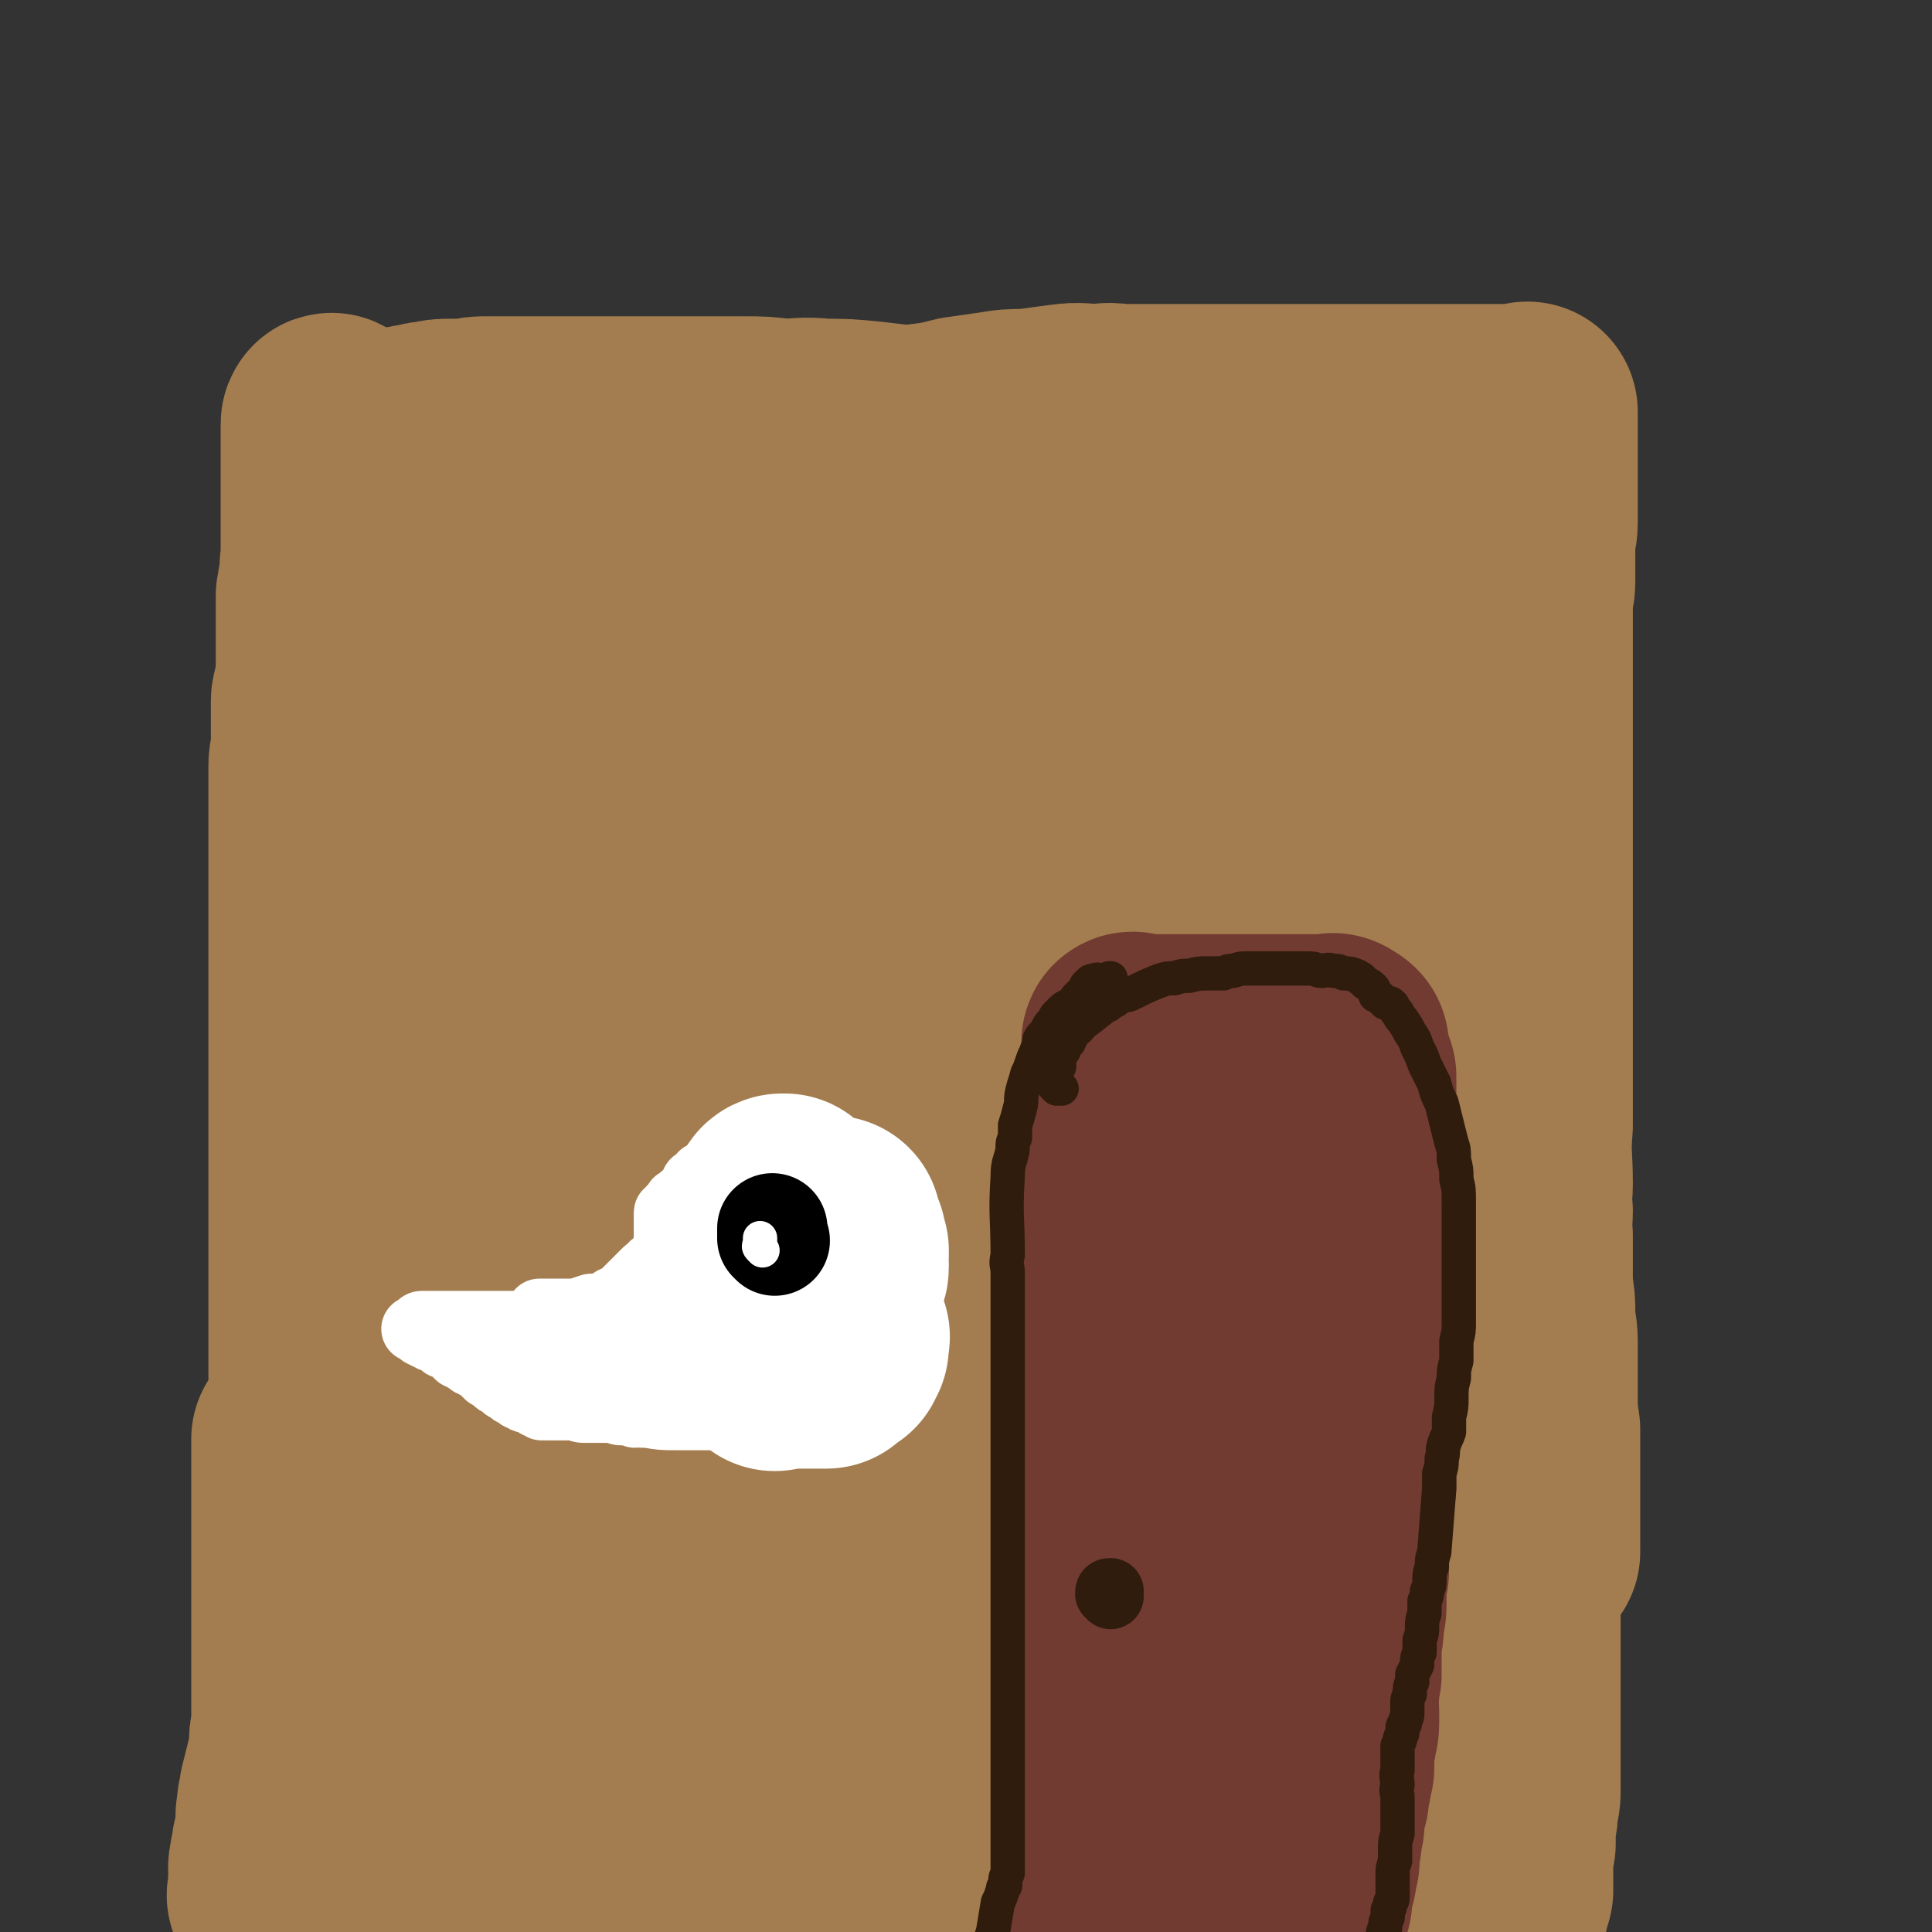 <svg viewBox='0 0 788 788' version='1.1' xmlns='http://www.w3.org/2000/svg' xmlns:xlink='http://www.w3.org/1999/xlink'><rect x="0" y="0" width="788" height="788" fill="#333333" stroke="none"/><g fill='none' stroke='#A37D4F' stroke-width='90' stroke-linecap='round' stroke-linejoin='round'><path d='M136,174c0,-1 -1,-2 -1,-1 0,3 0,4 0,8 0,1 0,1 0,3 0,0 0,0 0,0 0,1 0,1 0,2 0,1 0,1 0,2 0,0 0,0 0,1 0,1 0,1 0,2 0,1 0,1 0,2 0,2 0,2 0,3 0,2 0,2 0,3 0,2 0,2 0,4 0,2 0,2 0,5 0,1 0,1 0,3 0,2 0,2 0,4 0,2 0,2 0,4 0,2 0,2 0,3 0,2 0,2 0,4 0,2 0,2 0,4 -1,1 0,1 0,2 -1,5 -1,5 -2,11 0,2 0,2 0,3 0,2 0,2 0,4 0,2 0,2 0,4 0,3 0,3 0,5 0,3 0,3 0,6 0,3 0,3 0,6 0,3 0,3 0,5 0,3 0,3 -1,5 0,3 -1,3 -1,5 0,2 0,2 0,4 0,1 0,1 0,3 0,0 0,0 0,1 0,2 0,2 0,4 0,2 0,2 0,4 0,2 0,2 0,4 0,3 -1,3 -1,6 0,3 0,3 0,5 0,4 0,4 0,7 0,2 0,2 0,5 0,3 0,3 0,6 0,3 0,3 0,6 0,2 0,2 0,4 0,3 0,3 0,6 0,2 0,2 0,4 0,0 0,0 0,1 0,3 0,3 0,6 0,3 0,3 0,6 0,3 0,3 0,6 0,4 0,4 0,8 0,4 0,4 0,8 0,3 0,3 0,7 0,3 0,3 0,7 0,4 0,4 0,7 0,2 0,2 0,4 0,3 0,3 0,6 0,3 0,3 0,6 0,3 0,3 0,6 0,3 0,3 0,7 0,3 0,3 0,6 0,4 0,4 0,7 0,3 0,3 0,6 0,4 0,4 0,7 0,2 0,2 0,4 0,2 0,2 0,5 0,0 0,0 0,1 0,2 0,2 0,4 0,2 0,2 0,4 0,3 0,3 0,5 0,2 0,2 0,4 0,2 0,2 0,4 0,2 0,2 0,5 0,3 0,3 0,5 0,3 0,3 0,5 0,2 0,2 0,4 0,2 0,2 0,4 0,4 0,4 0,7 0,6 0,6 0,12 0,4 0,4 0,8 0,1 0,1 0,3 0,1 0,1 0,2 0,2 0,2 0,4 0,1 0,1 0,3 0,2 0,2 0,4 0,2 0,2 0,4 0,1 0,1 0,3 0,2 0,2 0,4 0,2 0,2 0,3 0,2 0,2 0,4 0,2 0,2 0,4 0,2 0,2 0,3 0,2 0,2 0,3 0,2 0,2 0,4 0,1 0,1 0,2 0,1 0,1 0,1 0,1 0,1 0,3 0,1 0,1 0,2 0,1 0,1 0,2 0,1 0,1 0,3 0,1 0,1 0,2 0,1 0,1 0,2 0,1 0,1 0,2 0,1 0,1 0,2 0,1 0,1 0,2 0,1 0,1 0,2 0,1 0,1 0,2 0,1 0,1 0,1 0,1 0,1 0,2 0,0 0,0 0,1 0,0 0,0 0,1 0,0 0,0 0,1 0,0 0,0 0,0 1,1 1,1 1,1 1,0 1,0 2,0 1,0 1,0 2,0 1,0 1,0 2,0 1,0 1,0 2,0 1,0 1,1 2,1 2,0 2,0 3,0 1,0 1,0 3,0 1,0 1,0 3,0 1,0 1,0 2,0 3,0 3,0 5,0 3,0 3,0 6,0 3,0 3,0 6,0 6,0 6,-1 12,0 14,1 14,1 28,2 4,0 4,0 8,1 4,1 3,2 7,2 4,1 4,1 8,2 4,0 4,0 8,1 4,0 4,1 9,1 4,1 4,1 8,1 3,0 3,0 7,0 4,0 4,1 8,1 5,0 5,0 10,0 6,0 6,0 12,0 6,0 6,1 11,1 5,0 5,0 10,0 5,0 5,0 9,0 5,1 5,1 10,1 5,1 5,1 9,2 5,0 5,1 11,1 4,1 4,1 8,1 5,0 5,0 9,0 4,0 4,0 7,0 4,0 4,0 7,0 3,0 3,0 6,0 4,0 4,0 7,0 4,0 4,0 7,0 4,0 4,0 7,0 4,0 4,0 7,0 4,0 4,0 8,0 4,0 4,0 7,0 3,0 3,0 6,0 3,0 3,0 6,0 3,0 3,1 6,1 4,0 4,0 7,0 3,0 3,0 7,0 4,0 4,0 7,0 4,0 4,0 8,0 3,0 3,0 6,0 4,0 4,0 7,0 3,0 3,0 6,0 1,0 1,0 3,0 3,0 3,0 6,0 2,0 2,0 5,0 3,0 3,-1 5,-1 3,0 3,0 6,0 2,0 2,0 4,0 3,0 3,-1 5,-1 2,0 2,0 5,0 2,0 2,0 5,0 2,-1 2,-1 4,-1 3,-1 3,0 6,0 2,0 2,0 5,-1 1,0 1,-1 2,-1 2,-1 2,-1 4,-2 2,0 2,0 4,0 2,0 2,0 5,-1 2,0 2,0 4,0 2,-1 2,-1 5,-1 4,-1 4,0 8,-1 8,-1 8,-1 15,-2 1,-1 1,-1 3,-1 1,0 1,0 2,0 2,0 2,0 3,0 0,0 0,-1 1,-1 0,0 0,0 1,0 1,0 1,0 1,0 1,0 1,0 2,0 0,0 0,0 1,0 0,0 1,0 1,0 0,0 0,0 1,-1 0,0 0,0 0,-1 1,0 1,1 1,1 0,0 1,0 1,0 0,0 0,-1 0,-1 -1,-1 0,-1 0,-1 0,0 0,0 0,-1 0,0 0,0 0,0 0,-1 0,-1 0,-1 0,-1 0,-1 0,-2 0,-1 0,-1 0,-1 0,-2 0,-2 0,-3 0,-2 0,-2 0,-4 0,-2 0,-2 0,-5 0,-2 0,-2 0,-5 0,-3 0,-3 0,-6 0,-5 0,-5 0,-10 0,-5 0,-5 0,-10 -1,-7 -1,-7 -1,-14 0,-5 0,-5 0,-11 0,-5 0,-5 0,-11 0,-5 -1,-5 -1,-11 0,-5 0,-5 -1,-11 0,-5 0,-5 0,-10 0,-6 0,-6 0,-11 -1,-5 0,-5 0,-10 -1,-6 0,-6 0,-11 0,-12 -1,-12 0,-24 0,-21 0,-21 0,-41 0,-9 0,-9 0,-17 0,-5 0,-5 0,-9 0,-4 0,-4 0,-8 0,-4 0,-4 0,-9 0,-3 0,-3 0,-7 0,-3 0,-3 0,-6 0,-3 0,-3 0,-7 0,-3 0,-3 0,-7 0,-4 0,-4 0,-8 0,-5 0,-5 0,-9 0,-4 0,-4 0,-9 0,-4 0,-4 0,-8 0,-4 0,-4 0,-8 0,-4 0,-4 0,-7 0,-4 0,-4 0,-8 0,-5 0,-5 0,-10 0,-4 0,-4 0,-9 0,-5 0,-5 0,-9 0,-5 0,-5 0,-10 0,-4 0,-4 0,-8 0,-4 1,-4 1,-8 0,-4 0,-4 0,-8 0,-4 0,-4 0,-8 0,-4 1,-4 1,-8 0,-3 0,-3 0,-7 0,-3 0,-3 0,-7 0,-3 0,-3 0,-6 0,-3 0,-3 0,-6 0,-2 0,-2 0,-5 0,-1 0,-1 0,-3 0,-2 0,-2 0,-3 0,-1 0,-1 0,-3 0,0 0,0 0,-1 0,-1 0,-1 0,-2 0,0 0,0 0,-1 0,0 0,-1 0,-1 0,0 -1,0 -1,1 -1,0 -1,0 -2,0 0,0 0,0 -1,0 -2,0 -2,0 -4,0 -2,0 -2,0 -4,0 -3,0 -3,0 -6,0 -3,0 -3,0 -7,0 -3,0 -3,0 -7,0 -4,0 -4,0 -8,0 -4,0 -4,0 -9,0 -4,0 -4,0 -8,0 -5,0 -5,0 -9,0 -5,0 -5,0 -10,0 -4,0 -4,0 -9,0 -7,0 -7,0 -15,0 -13,0 -13,0 -25,0 -10,0 -10,0 -19,0 -5,0 -5,0 -10,0 -5,0 -5,0 -10,0 -5,0 -5,-1 -11,0 -7,0 -7,-1 -14,0 -8,1 -7,1 -15,2 -7,0 -7,0 -13,1 -7,1 -7,1 -14,2 -8,2 -8,2 -16,3 -7,1 -7,1 -14,2 -6,1 -6,1 -13,2 -6,1 -6,1 -12,2 -6,1 -6,1 -12,2 -6,0 -6,1 -12,1 -6,1 -6,1 -11,1 -5,0 -5,0 -10,0 -4,0 -4,0 -8,0 -4,0 -4,0 -8,0 -4,0 -4,0 -8,0 -4,0 -4,0 -8,0 -4,0 -4,0 -8,0 -3,0 -3,0 -6,0 -4,0 -4,0 -7,0 -3,0 -3,0 -7,0 -3,0 -3,0 -5,0 -2,0 -2,0 -4,0 -3,0 -3,0 -5,0 -2,0 -2,0 -5,0 -2,0 -2,0 -4,0 -2,0 -2,0 -4,0 -1,0 -1,0 -3,0 -1,0 -1,0 -3,0 -1,-1 -1,0 -2,0 -1,-1 -1,-1 -1,-1 -2,0 -2,0 -3,0 -1,-1 0,-1 -1,-1 0,0 0,0 -1,0 0,0 0,0 0,0 -1,0 -1,0 -2,0 -1,0 -1,0 -1,0 -1,0 -1,0 -2,0 0,0 0,0 -1,0 0,0 0,0 -1,0 0,0 0,0 -1,0 -1,0 -1,0 -2,0 -1,0 -1,0 -1,0 -1,0 -1,1 -2,1 -1,0 -1,0 -2,0 0,0 0,0 -1,0 -1,0 -1,0 -2,0 -1,0 -1,0 -2,0 -1,0 -1,0 -2,0 0,0 0,0 -1,0 -1,0 -1,0 -2,0 -1,0 -1,0 -1,0 -1,0 -1,0 -3,0 0,0 0,0 -1,0 0,0 0,0 -1,0 0,0 0,0 -1,0 0,0 0,-1 0,-1 -1,0 -1,0 -1,0 0,-1 0,-1 1,-2 0,0 0,0 0,0 0,-1 0,-1 0,-1 0,-1 -1,-1 0,-1 0,0 0,0 0,0 0,-1 0,-1 1,-1 0,-1 1,-1 1,-1 1,0 1,0 3,-1 1,0 1,0 3,0 2,-1 2,-1 4,-1 3,-1 3,-1 5,-1 4,-1 4,-1 8,-1 4,0 4,0 7,0 4,-1 4,-1 8,-1 3,0 3,0 6,0 4,0 4,0 8,0 4,0 4,0 8,0 4,0 4,0 9,0 5,0 5,0 10,0 5,0 5,0 10,0 5,0 5,0 11,0 6,0 6,0 11,0 8,0 8,0 15,0 8,0 8,0 16,0 8,0 8,0 16,1 8,0 8,-1 17,0 9,0 9,0 19,1 9,1 8,1 17,2 9,1 9,1 17,2 8,1 8,1 16,2 8,1 8,1 17,2 7,1 7,1 13,2 7,1 7,1 13,1 6,1 6,0 12,0 6,0 6,0 12,0 6,0 6,0 11,0 5,0 5,0 10,0 4,0 4,0 8,0 3,0 3,0 6,0 3,0 3,0 5,0 3,0 3,0 7,0 2,0 2,0 4,0 3,0 3,0 5,0 3,0 3,0 5,0 3,0 3,0 5,0 2,0 2,0 4,0 2,0 2,0 4,0 3,0 3,0 5,0 2,0 2,1 5,1 4,1 5,0 8,1 3,2 3,3 4,5 1,1 0,2 0,3 0,2 0,2 0,4 0,2 0,2 0,4 0,3 0,3 0,6 0,3 0,3 0,6 0,5 0,5 0,10 0,5 0,5 0,11 -1,8 -1,8 -1,16 0,8 0,8 0,15 0,7 0,7 0,14 0,7 0,7 0,13 -1,8 0,8 0,15 -1,9 -1,9 -1,17 -1,7 -1,7 -1,13 0,8 0,8 -1,15 0,7 0,7 0,14 0,7 0,7 0,14 -1,6 0,6 0,12 0,6 0,6 0,12 -1,6 -1,6 -1,13 0,7 0,7 0,14 0,7 -1,7 -1,15 0,6 -1,6 -1,11 0,6 0,6 0,12 0,6 0,6 0,12 0,6 0,6 0,12 -1,6 -1,6 -1,12 -1,5 -1,5 -1,10 0,4 0,4 0,8 0,4 0,4 0,7 0,4 -1,4 -1,8 0,4 0,4 0,7 0,5 0,5 0,9 -1,5 -1,5 -1,9 -1,4 -1,4 -1,9 0,4 0,4 -1,7 0,3 0,3 0,6 -1,3 -1,3 -1,6 0,4 0,4 0,7 0,3 0,3 0,7 0,4 -1,4 -1,8 0,4 0,4 0,8 0,4 0,4 0,9 0,4 0,4 0,8 0,3 -1,3 -1,6 0,3 0,3 0,6 0,3 0,3 0,7 -1,3 0,3 0,6 -1,3 0,3 0,6 0,4 0,4 0,7 -1,5 -1,5 -1,9 -1,3 0,3 0,7 0,4 0,4 0,8 0,3 -1,3 -1,6 -1,6 -1,6 -1,13 -2,14 -2,14 -3,28 -1,6 -1,6 -2,12 0,3 0,3 -1,6 0,2 0,2 0,4 -1,1 -1,1 -1,2 0,1 -1,1 -1,2 0,1 0,1 -1,2 0,1 0,1 0,1 0,2 0,2 0,3 -1,1 -1,1 -1,3 0,1 0,1 0,2 0,1 -1,1 -1,3 0,0 0,0 0,0 0,1 0,1 0,1 0,0 0,0 1,0 1,0 1,0 2,0 0,0 0,0 1,-1 1,0 1,0 2,-1 2,0 1,0 3,-1 1,-1 1,-1 3,-2 1,0 1,0 3,-1 2,-1 2,-1 3,-2 1,-1 1,-1 3,-1 1,-1 1,-1 3,-2 1,-1 1,-1 2,-2 2,-2 2,-2 3,-3 2,-1 2,-1 4,-2 1,-1 1,-1 3,-2 1,-1 1,-1 2,-2 1,-1 1,-1 2,-1 2,-1 2,-1 3,-2 1,-1 1,0 2,-1 1,0 1,0 3,0 0,-1 0,-1 1,-1 1,0 1,0 2,0 0,-1 0,-1 1,-1 1,-1 1,0 2,0 0,0 0,0 1,0 0,0 0,0 1,0 1,0 1,0 2,0 0,0 0,0 1,0 0,0 0,-1 0,-1 1,-1 1,0 2,-1 0,0 0,0 1,-1 0,0 0,0 1,-1 0,-1 0,-1 1,-2 0,-2 0,-2 0,-3 0,-3 0,-3 0,-6 0,-7 0,-7 1,-14 1,-22 1,-22 2,-44 0,-11 0,-11 0,-21 0,-6 0,-6 0,-11 0,-5 0,-5 0,-11 0,-5 0,-5 0,-11 0,-7 0,-7 0,-13 0,-5 -1,-5 0,-10 1,-5 1,-5 2,-9 1,-4 1,-4 2,-7 0,-3 -1,-3 0,-6 0,-2 0,-2 1,-3 0,-1 0,-1 0,-2 0,0 0,-1 0,-1 1,0 1,0 2,1 1,0 0,1 1,1 1,1 1,1 1,2 1,1 1,1 1,2 1,11 1,11 1,22 0,13 0,13 0,27 0,8 0,8 0,16 0,10 0,10 0,20 0,8 0,8 0,17 0,6 0,6 0,13 0,5 0,5 0,9 0,3 0,3 0,6 0,4 0,4 0,8 0,3 0,3 -1,6 0,4 0,4 -1,9 0,4 0,4 0,7 -1,5 -1,5 -1,10 0,4 0,4 0,9 0,1 -1,1 -1,3 -1,2 0,2 -1,4 0,1 0,1 -1,2 0,1 0,1 -1,2 0,0 0,0 0,0 -1,0 -1,0 -1,1 0,0 0,0 0,1 0,0 -1,0 -1,0 -1,1 0,1 -1,2 0,1 0,1 0,2 -1,0 0,0 0,1 0,1 0,1 0,2 0,1 0,1 0,1 0,1 0,1 0,1 0,1 0,1 0,2 0,1 0,1 0,1 -1,1 -1,1 -1,1 -1,0 0,1 0,1 0,0 0,1 0,1 0,0 0,0 0,0 -2,1 -2,1 -3,1 -1,0 -1,0 -1,0 0,0 0,0 -1,0 -1,0 -1,0 -1,-1 -2,0 -2,0 -3,0 -1,-1 -1,-1 -2,-1 -2,-1 -2,-1 -3,-1 -2,-1 -2,-1 -3,-2 -1,-1 -1,-1 -3,-2 -2,-1 -2,-1 -4,-1 -1,-1 -1,-1 -2,-1 -2,0 -2,0 -4,-1 -2,0 -2,0 -4,-1 -2,0 -2,0 -5,-1 -4,0 -4,0 -8,0 -3,-1 -3,-1 -7,-1 -4,0 -4,0 -9,0 -4,0 -4,0 -8,0 -4,0 -4,0 -8,0 -4,0 -4,0 -9,0 -4,0 -4,0 -8,0 -6,0 -6,0 -13,0 -5,0 -5,0 -11,0 -6,0 -6,0 -12,0 -5,0 -5,0 -10,0 -6,0 -6,0 -11,0 -7,0 -7,0 -13,0 -6,0 -6,0 -12,0 -6,0 -6,0 -13,0 -6,0 -6,0 -12,0 -8,0 -8,0 -17,0 -9,0 -9,0 -18,0 -7,0 -7,0 -15,0 -7,0 -7,0 -15,0 -7,0 -7,0 -15,0 -7,0 -7,0 -14,0 -7,0 -7,0 -14,0 -6,0 -6,0 -13,0 -7,0 -7,0 -14,-1 -7,0 -7,0 -14,0 -7,-1 -7,-1 -13,-2 -6,-1 -6,-1 -11,-1 -5,-1 -5,-1 -11,-1 -5,0 -5,0 -10,-1 -5,0 -5,0 -10,0 -4,-1 -4,-1 -9,-1 -4,-1 -4,-1 -8,-1 -4,0 -4,0 -7,-1 -3,0 -3,-1 -6,-1 -3,-1 -3,-1 -5,-1 -2,0 -2,0 -5,0 -2,0 -2,0 -5,-1 -2,0 -2,0 -4,0 -3,-1 -3,-1 -5,-1 -2,0 -2,0 -4,0 -2,0 -2,0 -4,0 -2,0 -2,0 -3,0 -7,-1 -7,-1 -15,-1 -1,0 -1,0 -1,0 -1,0 -1,0 -1,0 -1,0 -1,0 -1,0 0,0 0,0 -1,0 0,0 0,0 -1,0 0,0 0,-1 1,-1 0,-1 0,-1 0,-1 0,-1 0,-1 0,-1 0,0 0,0 0,-1 0,-1 0,-1 0,-2 0,-1 -1,-1 0,-2 0,-3 -1,-3 0,-5 0,-4 1,-3 1,-7 1,-3 1,-3 2,-7 0,-4 -1,-4 0,-8 0,-4 1,-4 1,-7 1,-4 1,-4 2,-8 1,-4 1,-4 2,-9 0,-5 0,-5 1,-10 0,-4 0,-4 0,-8 0,-5 0,-5 0,-9 0,-5 0,-5 0,-9 0,-3 0,-3 0,-6 0,-4 0,-4 0,-7 0,-4 0,-4 0,-8 0,-4 0,-4 0,-8 0,-4 0,-4 0,-8 0,-5 0,-5 0,-9 0,-4 0,-4 0,-8 0,-3 0,-3 0,-6 0,-3 0,-3 0,-6 0,-3 0,-3 0,-6 0,-2 0,-2 0,-5 0,-2 0,-2 0,-4 0,-2 0,-2 0,-4 0,-1 0,-1 0,-3 0,-1 0,-1 0,-1 0,-1 0,-1 0,-2 0,0 0,0 0,0 0,0 0,0 0,1 0,0 0,0 0,1 0,1 0,1 0,2 0,1 0,1 0,2 0,1 0,1 0,3 0,3 0,3 1,6 1,6 1,6 2,12 2,8 1,8 3,16 1,8 2,8 3,16 2,12 1,12 3,24 1,12 1,12 2,24 1,10 2,10 3,21 1,11 1,11 2,21 1,16 1,16 2,32 0,11 0,11 0,22 0,1 0,2 0,2 0,0 0,0 0,-1 0,-1 0,-1 0,-1 0,-1 0,-1 0,-1 0,-1 0,-1 0,-2 0,-1 0,-1 0,-1 0,-2 0,-2 0,-4 0,0 0,0 0,-1 0,-1 -1,-1 0,-1 0,0 0,0 0,-1 0,-1 0,-1 0,-2 0,-1 1,-1 1,-2 0,-2 0,-2 0,-4 0,-2 0,-2 0,-4 0,-2 1,-2 1,-4 0,-1 0,-1 0,-3 0,-1 0,-1 0,-2 0,-1 0,-1 1,-1 0,-1 0,-1 0,-1 0,0 0,0 1,0 1,0 1,0 1,0 1,1 1,1 1,1 1,1 1,1 2,2 0,0 0,0 1,1 0,1 0,1 0,2 1,1 1,1 1,1 0,1 0,2 1,2 0,-1 0,-2 1,-3 1,-4 1,-4 2,-8 2,-6 2,-6 4,-11 2,-8 3,-8 5,-16 3,-13 3,-13 5,-26 2,-14 2,-14 3,-28 2,-13 2,-13 4,-26 2,-9 1,-9 3,-18 1,-5 1,-5 2,-9 1,-2 1,-3 2,-3 2,0 2,1 3,2 2,4 1,4 2,9 2,8 3,8 3,16 2,16 1,16 2,33 1,20 0,20 1,40 0,16 1,16 2,31 1,9 1,9 2,18 1,5 1,5 2,9 1,3 1,3 2,5 1,1 2,1 3,1 1,-1 1,-1 2,-2 4,-5 4,-5 7,-10 5,-10 5,-11 9,-21 5,-14 5,-14 9,-28 7,-22 5,-23 13,-44 3,-8 7,-18 9,-15 5,9 3,20 5,40 1,17 1,17 2,35 0,11 -1,11 0,23 1,6 0,7 3,12 1,2 2,2 4,3 2,1 3,1 5,1 3,-1 3,-2 6,-4 6,-4 6,-4 11,-9 5,-6 5,-6 10,-12 5,-5 4,-6 9,-11 4,-4 5,-3 9,-7 2,-3 1,-3 4,-6 1,-2 1,-2 2,-3 2,-1 2,-2 4,-3 1,-1 1,-1 3,-1 2,0 2,0 3,0 1,0 2,0 3,1 1,1 1,2 3,4 2,4 2,4 4,8 3,4 2,5 6,9 3,4 3,4 8,7 4,3 4,4 9,5 5,2 5,2 10,1 7,-1 8,-1 15,-5 9,-5 9,-6 17,-13 9,-7 9,-8 16,-17 7,-9 6,-10 13,-19 4,-7 4,-7 9,-13 3,-4 3,-4 6,-7 2,-1 2,-2 4,-2 1,0 1,0 2,2 1,4 0,4 1,8 1,5 1,5 3,10 1,6 1,6 2,11 2,5 1,5 4,10 2,4 2,4 6,7 3,3 3,3 6,5 3,2 3,3 7,3 3,0 3,0 7,-1 4,0 4,0 8,-1 4,-1 4,-1 7,-2 2,-1 2,-1 5,-2 2,-1 2,-1 3,-1 2,-1 2,-1 3,-1 1,0 1,-1 2,0 0,0 0,0 0,1 0,2 0,2 -1,3 -1,2 -1,2 -2,3 -1,2 -1,2 -3,3 -2,2 -2,1 -4,2 -3,0 -3,1 -6,1 -7,-1 -7,-1 -14,-1 -8,-1 -8,-1 -15,-1 -10,-1 -10,-1 -20,-2 -24,-2 -24,-1 -49,-3 -32,-3 -34,-3 -64,-9 -2,0 -1,-2 0,-4 1,-3 2,-3 5,-5 6,-4 6,-5 13,-9 8,-5 8,-5 17,-10 9,-5 9,-5 19,-9 9,-3 9,-3 18,-6 8,-3 8,-3 16,-6 6,-2 6,-2 13,-4 6,-1 6,-1 12,-3 6,-1 6,-2 11,-3 4,-2 4,-1 8,-3 4,-1 4,-1 7,-3 2,-2 2,-2 4,-4 2,-2 2,-2 4,-5 2,-4 3,-4 4,-8 2,-6 2,-6 3,-12 2,-8 3,-8 4,-16 2,-12 2,-12 3,-23 2,-14 3,-14 4,-28 1,-17 1,-17 1,-34 1,-15 1,-15 2,-29 1,-13 1,-13 2,-26 0,-12 0,-12 1,-25 1,-10 1,-10 2,-20 0,-9 0,-9 1,-18 0,-9 0,-9 0,-18 0,-9 0,-9 0,-17 0,-7 0,-7 0,-13 0,-7 0,-7 0,-15 0,-7 0,-7 0,-15 0,-8 0,-8 0,-15 0,-6 0,-6 0,-13 0,-4 0,-4 0,-9 0,-5 0,-5 0,-10 0,-4 0,-4 0,-9 -1,-5 -1,-5 -1,-10 -1,-4 -1,-4 -1,-9 0,-3 0,-3 -1,-6 0,-3 0,-3 0,-6 -1,-2 -1,-2 -2,-4 0,-2 0,-2 -1,-4 -1,-1 -1,-1 -2,-2 -2,-1 -2,-1 -5,-1 -19,-1 -19,0 -38,0 -7,0 -7,0 -14,0 -8,1 -8,1 -16,1 -9,0 -9,1 -17,1 -8,0 -8,0 -15,0 -8,0 -8,0 -16,0 -8,0 -8,0 -17,0 -10,0 -10,0 -19,0 -10,0 -10,0 -19,0 -10,0 -10,0 -20,0 -10,0 -10,0 -19,0 -8,0 -8,0 -16,0 -7,0 -7,0 -15,0 -6,0 -6,0 -13,0 -6,0 -6,0 -11,0 -5,0 -5,0 -9,0 -3,0 -3,0 -7,0 -2,0 -2,0 -4,0 -2,0 -2,0 -3,0 -1,1 -1,2 -1,3 -1,1 -1,1 -2,2 -1,2 -1,2 -2,4 -1,4 -1,4 -2,9 -1,5 -2,5 -3,11 -2,10 -2,10 -3,20 -2,17 -1,17 -2,33 0,23 -1,23 -1,46 0,22 0,22 0,43 0,21 0,21 0,41 0,19 0,19 0,39 0,18 0,18 0,37 0,16 0,16 1,32 0,13 1,13 1,26 1,9 0,9 1,18 1,6 1,6 2,13 0,3 1,3 1,7 1,3 1,3 1,5 0,1 0,1 0,2 0,1 0,1 0,1 0,-1 0,-1 0,-3 0,0 0,0 0,-1 1,-1 1,-1 1,-1 2,-1 2,0 3,-1 2,0 1,0 3,-1 1,0 1,0 3,1 1,0 1,-1 2,0 1,0 1,0 2,0 1,1 1,1 3,2 1,0 1,0 2,0 2,1 2,2 5,3 3,1 3,1 7,1 9,1 9,0 17,-1 15,-1 15,0 29,-2 16,-2 16,-2 31,-4 34,-5 34,-5 68,-9 51,-7 51,-5 102,-12 9,-1 9,-1 17,-4 2,-1 1,-1 3,-3 0,0 0,-1 1,-1 0,-1 0,-1 0,-1 0,-1 0,-1 0,-1 0,-1 0,-1 0,-1 0,-2 0,-2 0,-3 0,-1 0,-1 0,-3 0,-3 0,-3 0,-6 0,-6 0,-6 0,-11 0,-12 0,-12 0,-23 0,-15 0,-15 0,-29 0,-14 0,-14 0,-29 0,-13 0,-13 -1,-26 0,-12 0,-12 0,-23 -1,-10 -1,-10 -1,-20 -1,-8 0,-8 -1,-17 -1,-8 -1,-8 -2,-16 0,-6 1,-7 0,-13 -1,-4 -2,-4 -3,-9 -1,-4 -1,-4 -2,-8 -1,-4 -1,-4 -2,-8 -1,-4 -1,-4 -2,-7 -2,-3 -1,-3 -3,-6 -1,-2 -2,-2 -4,-4 -3,-1 -3,-2 -5,-3 -3,-2 -3,-2 -6,-4 -4,-1 -4,-1 -7,-3 -3,-1 -3,-2 -6,-3 -3,-1 -3,-1 -6,-2 -4,-1 -4,-1 -7,-2 -4,-1 -4,-1 -8,-2 -3,0 -3,0 -6,0 -3,-1 -3,-1 -7,-1 -4,0 -4,0 -7,-1 -4,0 -4,0 -9,0 -3,-1 -3,-1 -7,-1 -4,-1 -4,-1 -8,-1 -4,0 -4,0 -8,0 -5,0 -5,0 -10,0 -6,0 -6,0 -12,0 -6,0 -6,0 -13,0 -6,0 -6,1 -12,1 -6,1 -6,1 -12,1 -6,1 -6,1 -12,2 -6,0 -6,0 -11,1 -5,0 -5,1 -10,2 -5,1 -5,1 -9,2 -2,1 -3,1 -5,2 -1,1 -1,1 -2,3 -1,1 -1,1 -2,3 -2,2 -2,2 -3,4 -1,3 -1,4 -2,7 -2,4 -3,4 -3,8 -4,40 -3,41 -5,81 -1,33 0,33 0,66 -1,15 -1,15 -1,31 -1,27 -1,27 -2,55 0,8 0,8 0,17 -1,7 -1,7 0,15 0,5 0,5 0,10 1,2 1,2 1,5 0,1 0,1 0,2 0,1 0,1 0,1 0,-1 0,-1 0,-3 0,-3 0,-4 1,-7 1,-4 2,-4 3,-8 4,-9 3,-10 6,-20 5,-14 6,-13 9,-28 4,-16 5,-16 7,-33 3,-24 1,-24 3,-48 2,-21 2,-21 4,-41 2,-19 2,-19 3,-38 2,-15 2,-15 3,-29 1,-11 1,-11 2,-21 1,-9 1,-9 2,-17 1,-5 1,-5 1,-10 0,-2 0,-2 0,-5 0,-1 0,-1 0,-2 0,-1 0,-1 0,-2 0,0 0,0 0,-1 0,-1 0,-1 0,-2 0,-1 0,-1 0,-2 0,-2 0,-2 0,-3 0,-2 0,-2 0,-4 0,-2 0,-2 0,-4 0,-1 0,-1 0,-2 0,-1 0,-1 0,-3 -1,-2 -1,-2 -1,-4 -1,-1 -1,-1 -1,-2 0,-1 0,-1 -1,-2 0,-1 0,0 0,-1 -1,0 -1,0 -1,-1 -1,0 -1,0 -1,0 -1,0 -1,0 -1,0 -1,0 -1,0 -1,0 -1,0 -1,0 -1,1 -1,2 -2,2 -3,4 -1,4 -1,4 -2,9 -1,14 -1,14 -1,28 0,15 0,15 -1,30 0,18 0,18 0,36 -1,21 0,21 0,41 0,20 0,20 1,40 1,20 0,20 2,39 1,15 2,15 4,30 2,14 2,15 5,28 2,10 2,10 6,19 3,6 3,11 7,10 9,-2 12,-5 19,-14 8,-10 7,-11 12,-24 7,-20 7,-20 12,-40 6,-27 6,-27 11,-54 4,-26 5,-26 8,-52 3,-26 2,-26 3,-53 1,-17 1,-17 2,-34 2,-11 2,-11 4,-21 1,-4 0,-4 2,-8 1,-1 1,-1 2,-1 2,1 1,2 2,3 1,2 2,2 2,5 2,7 2,7 3,14 2,17 1,17 2,33 2,33 2,33 3,66 2,33 1,33 3,67 2,27 2,27 5,55 2,20 2,20 4,39 2,10 1,10 3,19 1,4 2,4 3,7 1,1 1,3 2,3 0,0 1,-1 1,-3 1,-5 2,-5 2,-10 2,-19 2,-19 3,-37 1,-23 1,-23 2,-46 1,-22 1,-22 3,-44 1,-19 1,-19 4,-39 2,-12 2,-13 7,-24 3,-8 4,-8 10,-13 4,-4 5,-3 11,-4 3,-1 3,-2 6,-2 2,0 2,1 4,2 2,2 2,2 2,4 2,6 2,6 3,12 1,13 1,13 1,25 0,19 0,19 0,38 0,20 -1,20 -1,39 0,15 0,15 -1,30 0,11 0,11 0,23 -1,8 0,8 0,15 0,4 0,4 0,8 0,1 0,1 0,3 0,1 0,2 0,2 -1,0 -1,-1 -1,-1 0,-1 0,-1 -1,-2 0,-2 0,-2 -1,-3 -3,-4 -4,-3 -9,-6 0,-1 0,-1 0,-1 '/><path d='M225,331c0,0 -1,0 -1,-1 -1,-4 0,-5 0,-9 -1,-8 -2,-8 -2,-16 0,-1 1,-1 1,-1 2,-1 2,-1 3,0 2,0 3,0 4,1 2,0 2,1 4,2 '/><path d='M278,282c-1,-1 -1,-2 -1,-1 -1,2 0,3 0,7 0,14 0,14 0,27 0,15 0,15 0,30 1,2 1,2 1,4 '/></g>
<g fill='none' stroke='#723B31' stroke-width='90' stroke-linecap='round' stroke-linejoin='round'><path d='M453,777c0,-1 -1,-1 -1,-1 0,-1 0,-1 1,-1 0,0 0,0 0,0 0,-1 0,-1 0,-1 -1,-1 -1,-1 -1,-1 0,-1 0,-1 0,-2 -1,-3 -1,-3 -1,-6 0,-3 0,-3 0,-5 0,-4 0,-4 0,-7 0,-3 0,-3 0,-6 0,-5 0,-5 0,-9 0,-5 0,-5 0,-10 0,-4 0,-4 0,-8 0,-3 0,-3 0,-5 0,-6 0,-6 0,-12 0,-7 0,-7 0,-13 0,-6 0,-6 0,-13 0,-7 0,-7 0,-14 0,-6 0,-6 0,-11 0,-6 0,-6 0,-12 0,-7 0,-7 0,-13 0,-7 0,-7 0,-14 0,-4 0,-4 0,-7 0,-6 0,-6 0,-11 0,-5 0,-5 0,-10 0,-5 0,-5 0,-10 0,-6 0,-6 0,-12 0,-5 0,-5 0,-11 0,-4 0,-4 0,-8 0,-3 0,-3 1,-6 0,-1 0,-1 0,-2 0,-3 0,-3 0,-5 0,-3 0,-3 0,-5 0,-3 0,-3 0,-6 0,-3 0,-3 0,-6 0,-3 0,-3 0,-6 0,-4 0,-4 0,-8 1,-4 1,-4 1,-7 1,-3 1,-3 2,-6 1,-3 0,-3 1,-6 1,-2 1,-3 2,-4 0,-1 1,-1 1,-1 1,0 1,0 1,-1 0,-1 0,-1 0,-2 0,0 0,0 0,-1 0,-1 0,-1 0,-2 0,-1 0,-1 0,-3 0,-1 0,-1 0,-1 0,-2 0,-2 0,-3 0,-1 0,-1 0,-2 0,-2 0,-2 0,-3 0,-2 0,-2 0,-3 0,-2 1,-2 1,-4 0,-1 0,-1 1,-2 0,-2 0,-2 0,-3 0,-3 0,-3 0,-5 0,-4 0,-4 0,-9 0,-1 0,-1 0,-3 0,-1 0,-1 0,-1 0,-1 0,-1 0,-1 0,-1 0,-1 0,-1 0,0 -1,-1 0,-1 0,0 0,1 1,1 0,0 0,0 0,0 2,0 2,0 3,0 1,0 1,0 3,0 1,0 1,0 3,0 3,0 3,0 5,0 3,0 3,0 6,0 4,0 4,0 7,0 4,0 4,0 7,0 4,0 4,0 8,0 3,0 3,0 7,0 3,0 3,0 5,0 3,0 3,0 6,0 3,0 3,0 5,0 3,0 3,0 5,0 2,0 2,0 4,0 2,0 2,0 3,0 2,0 2,0 3,0 0,0 1,-1 1,0 1,0 0,1 1,1 0,0 0,-1 1,0 0,0 0,0 0,0 0,1 0,1 0,1 0,0 -1,0 0,1 0,0 0,0 0,1 0,0 0,0 0,1 0,0 0,0 0,0 0,1 0,1 0,1 0,0 0,1 0,1 0,0 1,0 1,0 0,1 0,1 0,2 0,1 0,1 1,1 0,2 0,2 1,3 0,1 0,1 0,3 0,2 0,2 0,4 0,3 0,3 0,5 0,3 0,3 0,6 0,2 0,2 0,5 0,2 0,2 0,5 0,8 0,8 0,15 0,17 0,17 0,34 0,6 0,6 0,12 0,3 0,3 0,6 0,4 0,4 0,8 0,4 0,4 0,7 0,5 0,5 0,9 0,4 0,4 0,9 0,4 0,4 0,9 0,3 0,3 0,7 0,3 0,3 0,7 0,4 0,4 0,8 0,4 0,4 0,8 -1,5 -1,5 -1,9 -1,5 -1,5 -1,10 0,4 0,4 -1,8 0,4 0,4 0,8 -1,3 -1,3 -1,7 0,3 0,3 0,7 0,3 -1,3 -1,6 0,4 0,4 -1,7 0,4 0,4 0,8 0,4 0,4 0,7 -1,4 -1,4 -1,8 -1,4 0,4 0,7 0,3 0,3 0,5 0,3 -1,3 -1,5 0,2 0,2 -1,4 0,2 0,2 0,4 0,2 0,2 0,5 -1,2 -1,2 -1,5 -1,2 -1,2 -1,4 0,3 0,3 -1,5 0,2 0,2 -1,4 0,2 0,2 0,5 -1,2 -1,2 -1,5 0,2 0,2 -1,5 0,2 0,2 0,5 -1,2 -1,2 -1,4 0,2 0,2 -1,4 0,2 0,2 -1,4 0,1 0,1 0,2 0,1 0,1 0,2 -1,0 -1,0 -1,1 -1,1 -1,1 -1,1 0,0 0,0 -1,1 0,0 0,0 -1,0 0,1 0,1 0,1 0,1 0,1 0,1 0,0 0,1 0,1 -1,0 -1,0 -1,1 -1,0 -1,0 -1,0 0,0 0,1 0,1 -1,0 -1,0 -1,0 0,0 0,1 0,1 -1,-1 -1,-1 -2,-1 0,-1 0,-1 -1,-2 -1,-2 -1,-2 -2,-5 -1,-4 -1,-4 -2,-8 -1,-5 -1,-5 -2,-11 -1,-5 -2,-5 -2,-11 -1,-6 -1,-6 -1,-12 -1,-6 -1,-6 -2,-13 -1,-8 -1,-8 -2,-16 -1,-8 -1,-8 -2,-16 -2,-7 -2,-7 -3,-14 -1,-8 -1,-8 -2,-15 -1,-7 0,-7 -1,-15 0,-8 0,-8 -1,-16 0,-7 0,-7 -1,-14 0,-7 0,-7 0,-14 -1,-7 0,-7 0,-14 -1,-6 -1,-6 -1,-12 0,-5 0,-5 0,-11 0,-4 0,-4 0,-9 0,-4 0,-4 0,-8 0,-3 0,-3 0,-6 0,-3 0,-3 0,-7 0,-3 0,-3 0,-6 0,-3 0,-3 1,-6 0,-3 0,-3 1,-6 0,-2 1,-2 1,-5 0,-2 0,-2 0,-5 0,-1 0,-1 0,-3 0,-2 0,-2 1,-4 0,-1 0,-1 0,-2 0,-2 0,-2 0,-3 0,0 0,0 0,-1 0,0 0,0 0,-1 0,0 0,0 0,-1 0,0 0,0 0,0 0,-1 0,-1 0,-1 0,0 -1,0 0,0 0,-1 0,0 1,0 0,0 0,-1 1,0 0,0 0,0 0,0 1,2 1,2 1,3 '/></g>
<g fill='none' stroke='#301C0C' stroke-width='27' stroke-linecap='round' stroke-linejoin='round'><path d='M453,651c0,-1 -1,-1 -1,-1 0,-1 0,-1 1,-1 0,0 0,0 0,0 '/></g>
<g fill='none' stroke='#301C0C' stroke-width='14' stroke-linecap='round' stroke-linejoin='round'><path d='M453,405c0,-1 -1,-1 -1,-1 0,-1 0,-1 1,-2 0,-1 0,-1 0,-1 0,-1 0,-1 0,-1 0,0 0,-1 0,-1 -1,0 -1,0 -1,1 -1,0 -1,0 -2,0 -2,0 -2,-1 -4,0 -1,0 -1,0 -2,1 0,0 0,0 -1,1 0,0 0,1 0,1 -1,1 -1,1 -2,2 -1,1 -1,1 -2,2 0,1 0,1 -1,2 -1,1 -1,0 -2,1 -2,1 -2,1 -3,2 -1,1 -1,1 -2,2 -1,1 -1,2 -2,3 -1,1 -1,1 -2,3 -1,2 -2,2 -3,4 0,2 0,2 -1,4 -1,3 -1,2 -2,5 -1,3 -1,3 -2,5 -1,4 -1,3 -2,7 -1,4 0,4 -1,7 -1,4 -1,4 -2,7 0,2 0,2 0,5 -1,2 -1,2 -1,5 -1,5 -2,5 -2,11 -1,16 0,16 0,32 -1,4 0,4 0,7 0,3 0,3 0,6 0,3 0,3 0,6 0,3 0,3 0,6 0,4 0,4 0,7 0,3 0,3 0,6 0,4 0,4 0,7 0,3 0,3 0,7 0,3 0,3 0,6 0,3 0,3 0,6 0,3 0,3 0,6 0,2 0,2 0,4 0,3 0,3 0,5 0,3 0,3 0,6 0,2 0,2 0,4 0,3 0,3 0,6 0,2 0,2 0,5 0,3 0,3 0,5 0,3 0,3 0,6 0,3 0,3 0,5 0,3 0,3 0,5 0,3 0,3 0,5 0,3 0,3 0,6 0,1 0,1 0,3 0,2 0,2 0,4 0,1 0,1 0,2 0,2 0,2 0,4 0,2 0,2 0,4 0,2 0,2 0,4 0,2 0,2 0,4 0,3 0,3 0,5 0,2 0,2 0,5 0,2 0,2 0,5 0,2 0,2 0,5 0,2 0,2 0,5 0,3 0,3 0,5 0,3 0,3 0,5 0,3 0,3 0,5 0,1 0,1 0,3 0,2 0,2 0,3 0,2 0,2 0,4 0,2 0,2 0,4 0,2 0,2 0,3 0,2 0,2 0,4 0,2 0,2 0,4 0,2 0,2 0,4 0,1 0,1 0,3 0,3 0,3 0,5 0,3 0,3 0,5 0,2 0,2 0,4 0,2 0,2 0,4 0,2 0,2 0,5 -1,2 -1,2 -1,5 -1,1 -1,1 -1,2 -1,3 -1,3 -2,5 -1,6 -1,6 -2,12 -1,3 -1,3 -1,5 0,1 0,1 0,2 '/><path d='M433,444c0,0 -1,-1 -1,-1 -1,0 -1,1 -1,1 0,0 -1,-1 -1,-1 0,-2 1,-2 1,-3 0,-2 0,-2 0,-3 0,-1 0,-1 0,-1 0,-1 0,-1 0,-1 0,0 0,0 1,0 0,-1 0,-1 0,-1 0,-1 -1,-1 0,-1 0,0 0,0 0,0 0,-1 0,-1 0,-2 0,-1 1,-1 1,-2 0,0 1,0 1,-1 0,-1 0,-1 1,-2 0,-1 0,0 1,-1 0,-1 0,-1 1,-2 0,-1 0,-1 1,-2 1,-1 2,-1 3,-3 4,-3 4,-3 9,-7 1,-1 1,-1 2,-1 1,-1 1,-1 3,-2 1,-1 1,-1 3,-2 2,0 2,0 4,-1 6,-3 6,-3 11,-5 3,-1 3,-1 6,-1 3,-1 3,-1 6,-1 4,-1 4,-1 8,-1 3,0 3,0 6,0 2,-1 2,-1 4,-1 3,-1 3,-1 5,-1 2,0 2,0 5,0 2,0 2,0 4,0 3,0 3,0 6,0 3,0 3,0 6,0 2,0 2,0 5,0 3,0 3,1 5,1 2,0 2,-1 5,0 2,0 2,0 4,1 2,0 3,0 5,1 1,0 1,1 2,1 1,1 1,1 2,2 2,1 2,1 3,2 1,1 0,1 1,3 1,0 1,0 2,1 1,1 1,1 2,2 2,0 2,0 3,1 1,2 1,2 2,3 1,2 1,2 2,3 2,3 2,3 3,5 2,3 2,3 3,6 2,4 2,4 3,7 2,4 2,4 4,8 1,4 1,4 3,8 1,4 1,4 2,8 1,4 1,4 2,8 1,3 1,3 1,7 1,4 1,4 1,8 1,4 1,4 1,9 0,5 0,5 0,10 0,4 0,4 0,9 0,4 0,4 0,8 0,4 0,4 0,7 0,3 0,3 0,6 0,5 0,5 0,9 0,4 0,4 -1,8 0,4 0,4 0,8 -1,4 -1,3 -1,7 -1,4 -1,4 -1,8 0,4 0,4 -1,8 0,3 0,3 0,6 -1,3 -1,2 -2,5 -1,3 0,3 -1,6 0,3 0,3 -1,6 0,3 0,3 0,6 -1,13 -1,13 -2,26 -1,3 -1,3 -1,6 -1,3 -1,3 -1,6 0,2 0,2 -1,4 0,2 0,2 -1,4 0,3 0,3 0,5 -1,3 -1,3 -1,6 0,2 0,2 -1,5 0,3 0,3 0,5 -1,2 -1,2 -1,5 -1,2 -1,2 -2,4 0,1 0,1 0,3 -1,2 -1,2 -1,5 -1,2 -1,2 -1,4 0,2 0,2 0,4 0,2 -1,2 -1,4 -1,1 -1,1 -1,3 0,1 0,1 -1,3 0,1 0,1 -1,3 0,2 0,2 0,5 0,3 0,3 0,5 -1,3 0,3 0,6 -1,3 0,3 0,5 0,5 0,5 0,9 0,3 0,3 0,6 -1,3 -1,3 -1,6 0,2 0,2 0,5 -1,3 -1,3 -1,5 0,2 0,2 0,5 0,1 0,1 0,2 0,1 0,2 0,3 0,1 0,1 -1,2 0,2 0,2 -1,3 0,2 0,2 0,3 -1,2 -1,2 -1,4 0,1 -1,1 -1,3 0,1 0,1 0,3 0,3 0,3 0,6 0,3 1,3 1,7 '/></g>
<g fill='none' stroke='#FFFFFF' stroke-width='27' stroke-linecap='round' stroke-linejoin='round'><path d='M194,546c0,0 -1,-1 -1,-1 2,0 3,1 6,1 1,0 1,0 3,0 0,0 0,0 0,0 1,0 1,0 1,0 1,0 1,0 1,0 1,0 1,0 2,0 1,0 1,0 1,0 2,0 2,0 3,0 1,0 1,0 1,0 1,0 1,0 2,0 1,0 1,0 2,0 0,0 0,0 1,0 1,0 1,0 2,0 0,0 0,-1 1,-1 1,0 1,-1 1,-1 1,0 1,0 2,-1 2,0 2,0 3,0 1,-1 1,-1 2,-1 1,-1 1,-1 2,-2 1,0 1,0 2,0 2,-1 2,-1 3,-1 1,0 1,0 2,-1 1,0 1,0 2,0 1,-1 1,-1 2,-2 1,-1 1,-1 3,-2 1,0 1,0 2,0 1,-1 1,-1 2,-2 1,0 1,0 2,-1 1,-1 1,-1 2,-1 1,-1 1,-1 3,-1 0,-1 0,-1 1,-2 1,-1 1,-1 2,-2 1,-1 1,-1 2,-2 1,0 1,0 1,-1 1,-1 1,-1 1,-1 1,-1 1,-1 2,-2 1,-1 1,-1 2,-1 0,-1 0,-1 1,-1 0,-1 0,-1 1,-1 1,-1 1,-1 2,-2 0,0 0,0 0,0 1,-1 1,-1 1,-1 1,-1 1,-1 1,-2 1,-2 0,-2 1,-5 0,0 0,0 0,-1 0,0 0,0 0,0 0,-1 0,-1 0,-1 0,-1 0,-1 0,-1 0,-1 0,-1 0,-1 0,0 0,0 0,-1 0,0 0,0 0,-1 0,0 0,0 0,0 0,0 0,0 0,-1 0,0 0,0 0,-1 0,0 0,0 0,-1 0,0 0,0 0,-1 0,0 0,0 0,-1 0,0 0,0 0,0 0,-1 0,0 1,-1 0,0 0,0 0,0 1,-1 0,-1 1,-1 0,-1 1,-1 1,-1 1,0 0,-1 1,-1 0,0 0,0 0,-1 1,0 1,-1 2,-1 0,-1 1,-1 1,-1 1,-1 1,-1 2,-2 0,0 0,-1 1,-1 0,-1 0,-1 1,-2 0,-1 0,-1 1,-1 1,-1 1,-1 2,-2 0,-1 1,-1 1,-1 1,0 1,0 2,-1 1,0 1,0 1,0 1,-1 1,-1 2,-2 0,0 0,-1 1,-1 0,0 1,0 1,-1 1,0 1,0 2,0 1,-1 1,-1 2,-1 0,-1 0,-1 0,-1 1,-1 1,-1 1,-1 1,-1 1,-1 1,-1 1,0 1,0 1,-1 0,0 0,0 1,-1 0,0 0,1 1,1 0,-1 0,-1 0,-1 '/></g>
<g fill='none' stroke='#FFFFFF' stroke-width='90' stroke-linecap='round' stroke-linejoin='round'><path d='M320,493c0,0 -1,-1 -1,-1 0,0 1,0 1,0 0,-1 0,-1 0,-1 0,0 -1,0 -1,0 0,0 -1,0 -1,1 0,0 0,0 0,1 0,1 0,1 0,2 0,1 0,1 0,2 0,2 0,2 0,3 0,1 0,1 0,2 0,2 0,2 0,3 0,2 0,2 0,3 0,1 0,1 0,2 0,1 0,1 0,3 0,1 0,1 0,2 0,2 0,2 0,3 0,1 0,1 1,1 1,2 0,2 1,3 1,0 1,0 2,1 1,0 1,0 2,1 1,0 1,0 2,1 1,0 1,0 1,1 1,0 1,0 2,0 1,0 1,0 2,0 1,-1 1,-1 2,-1 1,0 1,0 2,-1 1,0 1,-1 2,-1 0,-1 1,0 1,0 1,-1 0,-1 1,-2 0,0 0,0 1,0 0,-1 0,-1 0,-1 1,-1 1,-1 1,-1 0,-1 1,-1 1,-2 0,-1 0,-1 0,-1 -1,-2 0,-2 0,-3 0,-1 0,-1 0,-2 0,0 0,0 0,-1 -1,-1 -1,-1 -1,-2 0,-1 0,-1 0,-2 -1,-1 -1,-1 -1,-2 -1,-2 -1,-2 -1,-3 -1,0 0,-1 0,-1 -1,0 -1,0 -2,0 0,0 0,0 0,0 0,0 0,0 -1,1 0,1 0,1 0,2 -1,1 0,1 0,2 0,1 0,1 0,2 0,1 0,1 0,3 0,1 0,1 0,2 0,1 0,1 0,3 0,1 0,1 0,3 0,2 0,2 0,3 0,1 0,1 0,2 0,2 -1,2 0,3 0,1 0,1 1,2 0,1 0,1 0,2 0,1 0,1 0,2 0,1 0,1 0,2 0,1 0,1 0,1 0,1 0,1 0,2 0,0 0,1 0,1 0,1 1,1 1,2 0,1 0,1 0,1 0,1 0,1 0,1 0,1 0,1 1,1 0,1 0,1 0,1 1,0 1,0 1,1 0,0 1,0 1,0 1,0 1,0 1,0 1,0 0,1 0,1 0,0 0,0 0,1 0,1 0,1 0,2 -1,1 -1,1 -1,2 -1,0 -1,0 -1,0 -1,1 -1,1 -1,1 -1,1 -1,1 -1,1 0,0 0,0 -1,1 0,0 0,0 0,0 -1,0 -1,0 -1,0 0,0 0,0 -1,0 0,0 0,0 -1,0 0,0 0,0 -1,0 -1,0 -1,0 -2,0 -1,0 -1,0 -3,0 -1,0 -1,0 -2,0 0,0 0,0 -1,0 0,0 0,0 -1,0 0,0 0,0 0,0 -1,0 -1,0 -1,0 -1,0 -1,0 -1,0 0,0 0,0 -1,0 0,0 0,0 -1,0 0,0 0,0 0,0 -1,0 -1,0 -1,0 -1,0 -1,0 -1,0 -1,0 -1,0 -1,0 0,0 0,0 -1,0 0,0 0,0 0,1 '/></g>
<g fill='none' stroke='#FFFFFF' stroke-width='27' stroke-linecap='round' stroke-linejoin='round'><path d='M316,575c0,0 -1,-1 -1,-1 -1,0 -1,0 -1,0 -1,0 -1,0 -2,0 -1,0 -1,1 -1,1 -2,1 -2,0 -3,1 -1,0 -1,0 -2,1 -1,0 -1,0 -2,0 -2,1 -1,1 -3,1 0,0 0,0 -1,0 -2,0 -2,0 -3,0 -2,0 -2,0 -4,0 -1,0 -1,0 -2,0 -1,0 -1,0 -3,0 -1,0 -1,0 -2,0 -1,0 -1,0 -3,0 -1,0 -1,0 -2,0 -2,0 -2,0 -5,0 -6,0 -6,0 -12,-1 -1,0 -1,0 -2,0 -1,-1 -1,0 -3,0 -1,-1 -1,-1 -3,-1 -1,0 -1,0 -3,0 -1,0 -1,-1 -2,-1 -2,0 -2,0 -3,0 -2,0 -2,0 -4,0 -2,0 -2,0 -3,0 -2,0 -2,0 -3,0 -2,0 -2,-1 -4,-1 -1,0 -1,0 -3,0 -1,0 -1,0 -2,0 -1,0 -1,0 -3,0 -1,0 -1,0 -1,0 -1,0 -1,0 -2,0 -1,-1 -1,0 -2,0 -1,-1 -1,-1 -2,-1 -1,-1 -1,-1 -1,-1 -2,-1 -2,-1 -3,-1 -1,0 -1,0 -2,-1 -1,0 -1,0 -2,-1 -1,-1 -1,-1 -2,-1 -1,-1 -1,-1 -1,-2 -1,0 -1,0 -2,0 -1,-1 -1,-1 -2,-2 -1,0 -1,0 -2,-1 -1,-1 -1,-1 -3,-2 0,0 0,-1 -1,-1 -1,-1 -1,-1 -2,-2 -1,-1 -1,-1 -2,-1 -1,-1 -1,-1 -2,-1 -1,-1 -1,-1 -3,-2 -1,-1 -1,-1 -2,-1 -1,-1 -1,-1 -2,-2 -1,-1 -2,-1 -3,-2 -1,0 -1,0 -2,-1 -1,-1 -1,-1 -2,-2 -1,0 -1,0 -2,0 -1,-1 -1,-1 -2,-1 -1,-1 -1,0 -1,-1 -1,0 -1,0 -1,0 0,-1 0,-1 -1,-1 0,-1 0,-1 0,-1 -1,0 -2,0 -2,0 0,0 1,0 2,-1 1,0 0,-1 1,-1 2,0 2,0 3,0 3,0 3,0 5,0 3,0 3,0 6,0 4,0 4,0 8,0 4,0 4,0 7,0 3,0 3,0 6,0 2,0 2,0 5,0 14,0 14,0 27,0 2,0 2,0 4,0 2,0 2,0 4,0 1,0 1,0 3,0 2,0 2,0 3,0 2,0 2,0 4,0 2,0 2,0 3,0 2,0 2,0 3,-1 2,0 2,0 4,0 1,-1 1,-1 3,-1 0,-1 0,-1 1,-1 1,0 1,0 2,0 1,0 1,0 3,0 1,0 1,0 2,0 1,0 1,0 2,0 2,0 2,-1 4,-1 1,0 1,-1 2,-1 2,0 2,0 3,0 2,-1 2,-1 3,-1 2,0 2,0 3,0 2,0 2,0 3,0 1,0 1,-1 2,-1 1,0 1,0 3,0 0,0 0,0 1,0 1,0 1,0 2,0 1,0 1,0 2,0 1,0 1,0 1,0 1,-1 1,-1 1,-1 1,0 1,0 1,0 0,0 0,0 1,0 0,0 1,0 1,0 0,0 0,-1 -1,-1 0,0 0,0 0,1 -1,0 -1,0 -1,0 -2,0 -2,0 -4,0 -3,0 -3,0 -6,0 -3,0 -3,0 -7,0 -3,0 -3,0 -6,0 -4,0 -4,0 -8,0 -3,0 -3,0 -7,0 -4,0 -4,0 -7,0 -4,0 -4,0 -7,0 -3,0 -3,-1 -6,0 -3,0 -3,1 -6,1 -3,0 -3,0 -6,0 -3,1 -3,1 -6,2 -3,0 -3,0 -5,0 -2,0 -2,0 -4,0 -1,0 -1,0 -2,0 -1,0 -1,0 -2,0 -1,0 -1,0 -2,0 0,0 0,0 0,0 0,0 0,1 0,1 1,1 0,2 1,3 2,1 2,1 4,1 4,0 4,0 8,0 20,0 20,0 40,0 4,0 4,0 8,0 4,0 4,0 8,0 4,0 4,0 7,1 3,0 3,0 5,0 2,0 2,0 4,0 1,0 3,0 3,0 0,0 -1,-1 -2,0 -2,0 -2,0 -4,0 -5,1 -5,0 -9,1 -6,1 -6,1 -11,2 -6,1 -6,0 -12,1 -6,1 -6,1 -12,2 -5,1 -5,1 -10,1 -4,1 -4,1 -8,2 -2,1 -2,1 -5,1 -1,0 -1,0 -3,0 -1,0 -1,0 -2,0 0,0 1,0 1,1 2,1 2,1 3,2 2,0 2,1 5,1 4,0 5,0 9,0 5,0 5,0 10,0 6,0 6,0 12,-1 6,0 6,0 11,-1 5,0 5,-1 10,-1 4,-1 4,0 7,-1 2,0 2,0 3,-1 1,0 1,0 2,-1 0,0 -1,0 -1,0 -1,0 -1,0 -2,0 -2,1 -2,1 -5,1 -2,0 -2,0 -5,0 -3,0 -3,0 -7,0 -4,0 -4,0 -8,0 -4,0 -4,0 -8,0 -4,0 -4,0 -8,0 -4,0 -4,0 -7,0 -3,0 -3,0 -6,0 -2,0 -2,0 -4,0 -2,0 -2,0 -3,0 -1,0 -1,0 -1,0 -1,0 -2,0 -2,0 0,0 1,0 3,0 1,0 1,0 3,0 2,0 2,0 5,0 4,0 4,0 7,0 4,0 4,0 7,0 4,0 4,0 8,0 5,0 5,0 9,0 4,0 4,0 8,0 4,-1 4,-1 8,-1 0,0 0,0 1,0 '/></g>
<g fill='none' stroke='#000000' stroke-width='45' stroke-linecap='round' stroke-linejoin='round'><path d='M316,506c0,0 -1,-1 -1,-1 0,-1 0,-1 0,-2 0,-1 0,-1 0,-2 0,0 0,0 0,0 '/></g>
<g fill='none' stroke='#FFFFFF' stroke-width='14' stroke-linecap='round' stroke-linejoin='round'><path d='M311,510c-1,-1 -1,-1 -1,-1 -1,-1 0,-1 0,-1 0,0 0,0 0,-1 0,0 0,0 0,-1 0,0 0,-1 0,-1 0,0 0,1 0,1 0,0 0,0 0,0 '/></g>
</svg>